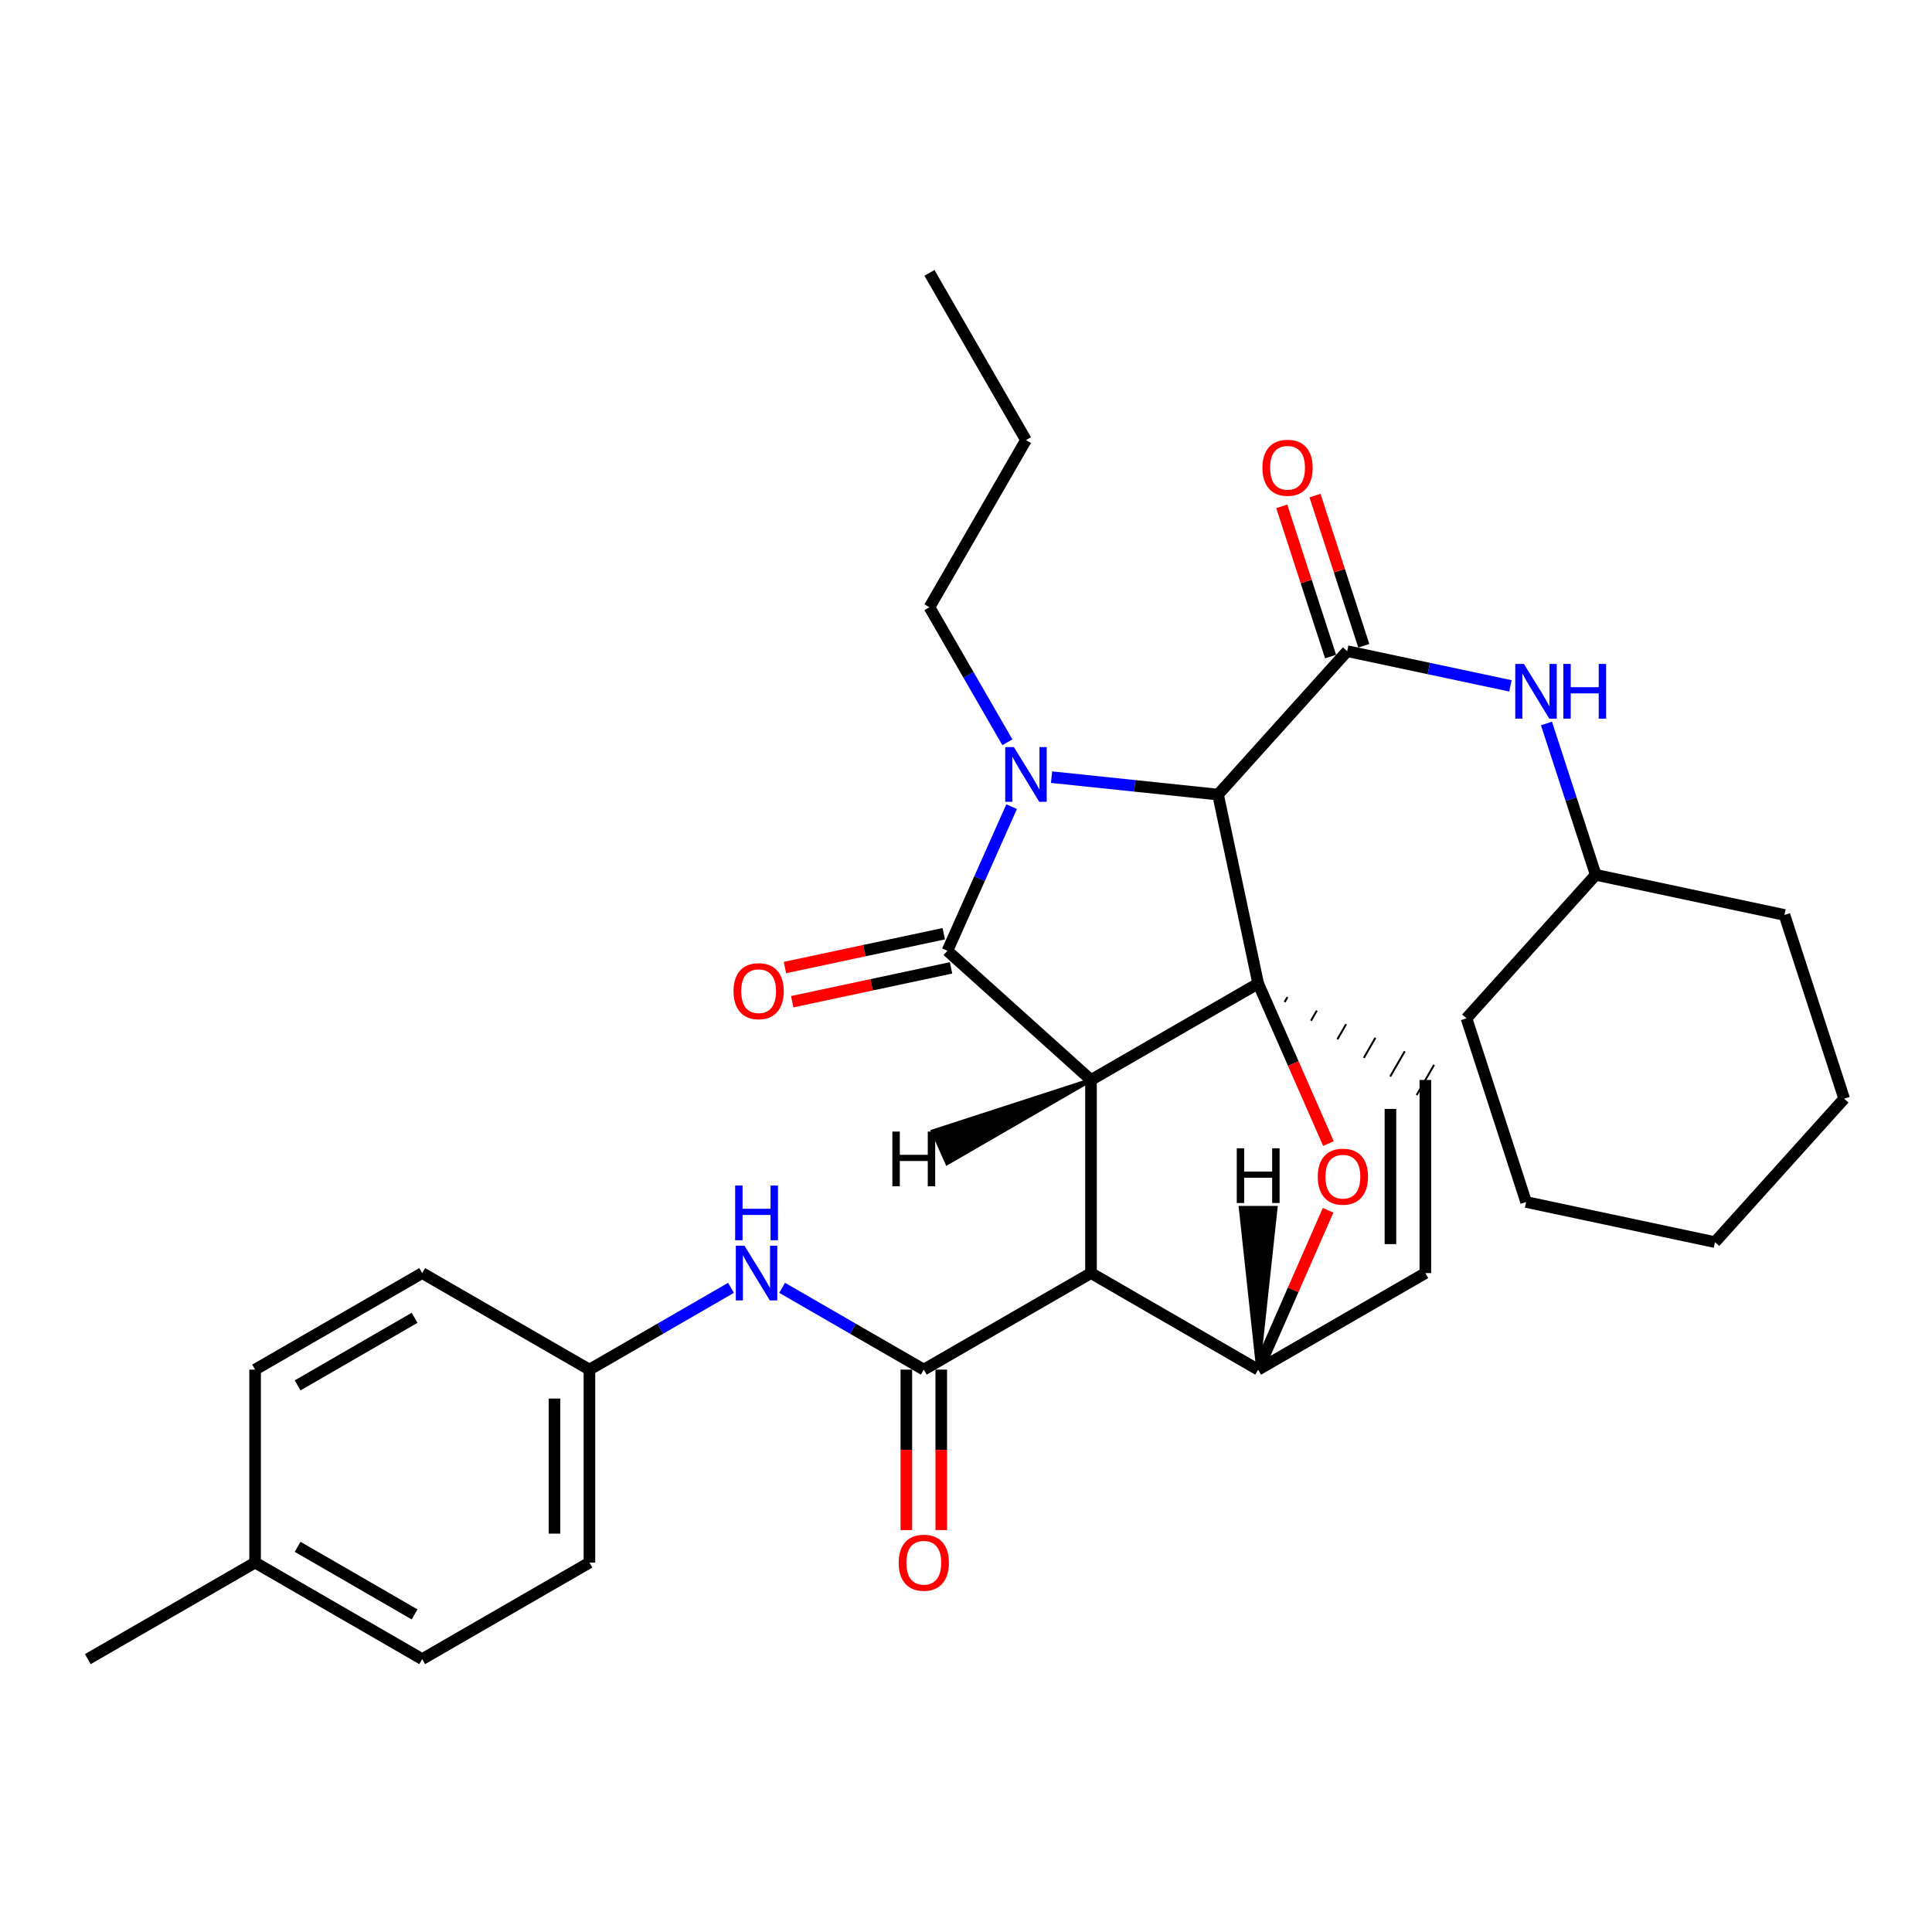 <?xml version='1.0' encoding='iso-8859-1'?>
<svg version='1.1' baseProfile='full'
              xmlns='http://www.w3.org/2000/svg'
                      xmlns:rdkit='http://www.rdkit.org/xml'
                      xmlns:xlink='http://www.w3.org/1999/xlink'
                  xml:space='preserve'
width='1000px' height='1000px' viewBox='0 0 1000 1000'>
<!-- END OF HEADER -->
<rect style='opacity:1.0;fill:#FFFFFF;stroke:none' width='1000' height='1000' x='0' y='0'> </rect>
<path class='bond-0' d='M 564.703,558.989 L 651.227,509.058' style='fill:none;fill-rule:evenodd;stroke:#000000;stroke-width:6px;stroke-linecap:butt;stroke-linejoin:miter;stroke-opacity:1' />
<path class='bond-2' d='M 564.703,558.989 L 564.703,658.94' style='fill:none;fill-rule:evenodd;stroke:#000000;stroke-width:6px;stroke-linecap:butt;stroke-linejoin:miter;stroke-opacity:1' />
<path class='bond-32' d='M 564.703,558.989 L 490.379,492.127' style='fill:none;fill-rule:evenodd;stroke:#000000;stroke-width:6px;stroke-linecap:butt;stroke-linejoin:miter;stroke-opacity:1' />
<path class='bond-37' d='M 564.703,558.989 L 482.883,585.544 L 490.239,602.056 Z' style='fill:#000000;fill-rule:evenodd;fill-opacity:1;stroke:#000000;stroke-width:2px;stroke-linecap:butt;stroke-linejoin:miter;stroke-opacity:1;' />
<path class='bond-33' d='M 651.227,509.058 L 669.413,550.485' style='fill:none;fill-rule:evenodd;stroke:#000000;stroke-width:6px;stroke-linecap:butt;stroke-linejoin:miter;stroke-opacity:1' />
<path class='bond-33' d='M 669.413,550.485 L 687.598,591.912' style='fill:none;fill-rule:evenodd;stroke:#FF0000;stroke-width:6px;stroke-linecap:butt;stroke-linejoin:miter;stroke-opacity:1' />
<path class='bond-34' d='M 651.227,509.058 L 630.46,411.276' style='fill:none;fill-rule:evenodd;stroke:#000000;stroke-width:6px;stroke-linecap:butt;stroke-linejoin:miter;stroke-opacity:1' />
<path class='bond-35' d='M 664.897,518.685 L 666.403,516.075' style='fill:none;fill-rule:evenodd;stroke:#000000;stroke-width:1.0px;stroke-linecap:butt;stroke-linejoin:miter;stroke-opacity:1' />
<path class='bond-35' d='M 678.566,528.311 L 681.578,523.092' style='fill:none;fill-rule:evenodd;stroke:#000000;stroke-width:1.0px;stroke-linecap:butt;stroke-linejoin:miter;stroke-opacity:1' />
<path class='bond-35' d='M 692.236,537.938 L 696.753,530.109' style='fill:none;fill-rule:evenodd;stroke:#000000;stroke-width:1.0px;stroke-linecap:butt;stroke-linejoin:miter;stroke-opacity:1' />
<path class='bond-35' d='M 705.906,547.564 L 711.928,537.126' style='fill:none;fill-rule:evenodd;stroke:#000000;stroke-width:1.0px;stroke-linecap:butt;stroke-linejoin:miter;stroke-opacity:1' />
<path class='bond-35' d='M 719.575,557.191 L 727.104,544.143' style='fill:none;fill-rule:evenodd;stroke:#000000;stroke-width:1.0px;stroke-linecap:butt;stroke-linejoin:miter;stroke-opacity:1' />
<path class='bond-35' d='M 733.245,566.817 L 742.279,551.16' style='fill:none;fill-rule:evenodd;stroke:#000000;stroke-width:1.0px;stroke-linecap:butt;stroke-linejoin:miter;stroke-opacity:1' />
<path class='bond-1' d='M 544.28,402.249 L 587.37,406.763' style='fill:none;fill-rule:evenodd;stroke:#0000FF;stroke-width:6px;stroke-linecap:butt;stroke-linejoin:miter;stroke-opacity:1' />
<path class='bond-1' d='M 587.37,406.763 L 630.46,411.276' style='fill:none;fill-rule:evenodd;stroke:#000000;stroke-width:6px;stroke-linecap:butt;stroke-linejoin:miter;stroke-opacity:1' />
<path class='bond-11' d='M 521.425,384.204 L 501.253,349.256' style='fill:none;fill-rule:evenodd;stroke:#0000FF;stroke-width:6px;stroke-linecap:butt;stroke-linejoin:miter;stroke-opacity:1' />
<path class='bond-11' d='M 501.253,349.256 L 481.08,314.307' style='fill:none;fill-rule:evenodd;stroke:#000000;stroke-width:6px;stroke-linecap:butt;stroke-linejoin:miter;stroke-opacity:1' />
<path class='bond-31' d='M 523.619,417.52 L 506.999,454.823' style='fill:none;fill-rule:evenodd;stroke:#0000FF;stroke-width:6px;stroke-linecap:butt;stroke-linejoin:miter;stroke-opacity:1' />
<path class='bond-31' d='M 506.999,454.823 L 490.379,492.127' style='fill:none;fill-rule:evenodd;stroke:#000000;stroke-width:6px;stroke-linecap:butt;stroke-linejoin:miter;stroke-opacity:1' />
<path class='bond-3' d='M 630.46,411.276 L 697.301,337.043' style='fill:none;fill-rule:evenodd;stroke:#000000;stroke-width:6px;stroke-linecap:butt;stroke-linejoin:miter;stroke-opacity:1' />
<path class='bond-4' d='M 564.703,658.94 L 478.158,708.91' style='fill:none;fill-rule:evenodd;stroke:#000000;stroke-width:6px;stroke-linecap:butt;stroke-linejoin:miter;stroke-opacity:1' />
<path class='bond-28' d='M 564.703,658.94 L 651.227,708.94' style='fill:none;fill-rule:evenodd;stroke:#000000;stroke-width:6px;stroke-linecap:butt;stroke-linejoin:miter;stroke-opacity:1' />
<path class='bond-5' d='M 687.411,626.449 L 669.319,667.695' style='fill:none;fill-rule:evenodd;stroke:#FF0000;stroke-width:6px;stroke-linecap:butt;stroke-linejoin:miter;stroke-opacity:1' />
<path class='bond-5' d='M 669.319,667.695 L 651.227,708.94' style='fill:none;fill-rule:evenodd;stroke:#000000;stroke-width:6px;stroke-linecap:butt;stroke-linejoin:miter;stroke-opacity:1' />
<path class='bond-8' d='M 697.301,337.043 L 739.548,346.021' style='fill:none;fill-rule:evenodd;stroke:#000000;stroke-width:6px;stroke-linecap:butt;stroke-linejoin:miter;stroke-opacity:1' />
<path class='bond-8' d='M 739.548,346.021 L 781.795,354.998' style='fill:none;fill-rule:evenodd;stroke:#0000FF;stroke-width:6px;stroke-linecap:butt;stroke-linejoin:miter;stroke-opacity:1' />
<path class='bond-9' d='M 705.897,334.25 L 693.266,295.374' style='fill:none;fill-rule:evenodd;stroke:#000000;stroke-width:6px;stroke-linecap:butt;stroke-linejoin:miter;stroke-opacity:1' />
<path class='bond-9' d='M 693.266,295.374 L 680.634,256.498' style='fill:none;fill-rule:evenodd;stroke:#FF0000;stroke-width:6px;stroke-linecap:butt;stroke-linejoin:miter;stroke-opacity:1' />
<path class='bond-9' d='M 688.706,339.836 L 676.074,300.96' style='fill:none;fill-rule:evenodd;stroke:#000000;stroke-width:6px;stroke-linecap:butt;stroke-linejoin:miter;stroke-opacity:1' />
<path class='bond-9' d='M 676.074,300.96 L 663.443,262.083' style='fill:none;fill-rule:evenodd;stroke:#FF0000;stroke-width:6px;stroke-linecap:butt;stroke-linejoin:miter;stroke-opacity:1' />
<path class='bond-7' d='M 478.158,708.91 L 441.495,687.746' style='fill:none;fill-rule:evenodd;stroke:#000000;stroke-width:6px;stroke-linecap:butt;stroke-linejoin:miter;stroke-opacity:1' />
<path class='bond-7' d='M 441.495,687.746 L 404.832,666.582' style='fill:none;fill-rule:evenodd;stroke:#0000FF;stroke-width:6px;stroke-linecap:butt;stroke-linejoin:miter;stroke-opacity:1' />
<path class='bond-10' d='M 469.12,708.91 L 469.12,750.437' style='fill:none;fill-rule:evenodd;stroke:#000000;stroke-width:6px;stroke-linecap:butt;stroke-linejoin:miter;stroke-opacity:1' />
<path class='bond-10' d='M 469.12,750.437 L 469.12,791.964' style='fill:none;fill-rule:evenodd;stroke:#FF0000;stroke-width:6px;stroke-linecap:butt;stroke-linejoin:miter;stroke-opacity:1' />
<path class='bond-10' d='M 487.196,708.91 L 487.196,750.437' style='fill:none;fill-rule:evenodd;stroke:#000000;stroke-width:6px;stroke-linecap:butt;stroke-linejoin:miter;stroke-opacity:1' />
<path class='bond-10' d='M 487.196,750.437 L 487.196,791.964' style='fill:none;fill-rule:evenodd;stroke:#FF0000;stroke-width:6px;stroke-linecap:butt;stroke-linejoin:miter;stroke-opacity:1' />
<path class='bond-27' d='M 651.227,708.94 L 737.762,658.94' style='fill:none;fill-rule:evenodd;stroke:#000000;stroke-width:6px;stroke-linecap:butt;stroke-linejoin:miter;stroke-opacity:1' />
<path class='bond-38' d='M 651.227,708.94 L 660.267,625.188 L 642.191,625.188 Z' style='fill:#000000;fill-rule:evenodd;fill-opacity:1;stroke:#000000;stroke-width:2px;stroke-linecap:butt;stroke-linejoin:miter;stroke-opacity:1;' />
<path class='bond-6' d='M 737.762,558.989 L 737.762,658.94' style='fill:none;fill-rule:evenodd;stroke:#000000;stroke-width:6px;stroke-linecap:butt;stroke-linejoin:miter;stroke-opacity:1' />
<path class='bond-6' d='M 719.686,573.981 L 719.686,643.947' style='fill:none;fill-rule:evenodd;stroke:#000000;stroke-width:6px;stroke-linecap:butt;stroke-linejoin:miter;stroke-opacity:1' />
<path class='bond-12' d='M 378.356,666.587 L 341.722,687.748' style='fill:none;fill-rule:evenodd;stroke:#0000FF;stroke-width:6px;stroke-linecap:butt;stroke-linejoin:miter;stroke-opacity:1' />
<path class='bond-12' d='M 341.722,687.748 L 305.089,708.91' style='fill:none;fill-rule:evenodd;stroke:#000000;stroke-width:6px;stroke-linecap:butt;stroke-linejoin:miter;stroke-opacity:1' />
<path class='bond-13' d='M 800.453,374.468 L 813.198,413.64' style='fill:none;fill-rule:evenodd;stroke:#0000FF;stroke-width:6px;stroke-linecap:butt;stroke-linejoin:miter;stroke-opacity:1' />
<path class='bond-13' d='M 813.198,413.64 L 825.944,452.811' style='fill:none;fill-rule:evenodd;stroke:#000000;stroke-width:6px;stroke-linecap:butt;stroke-linejoin:miter;stroke-opacity:1' />
<path class='bond-36' d='M 410.049,518.482 L 451.156,509.724' style='fill:none;fill-rule:evenodd;stroke:#FF0000;stroke-width:6px;stroke-linecap:butt;stroke-linejoin:miter;stroke-opacity:1' />
<path class='bond-36' d='M 451.156,509.724 L 492.263,500.967' style='fill:none;fill-rule:evenodd;stroke:#000000;stroke-width:6px;stroke-linecap:butt;stroke-linejoin:miter;stroke-opacity:1' />
<path class='bond-36' d='M 406.282,500.803 L 447.389,492.045' style='fill:none;fill-rule:evenodd;stroke:#FF0000;stroke-width:6px;stroke-linecap:butt;stroke-linejoin:miter;stroke-opacity:1' />
<path class='bond-36' d='M 447.389,492.045 L 488.496,483.287' style='fill:none;fill-rule:evenodd;stroke:#000000;stroke-width:6px;stroke-linecap:butt;stroke-linejoin:miter;stroke-opacity:1' />
<path class='bond-20' d='M 481.08,314.307 L 531.041,227.793' style='fill:none;fill-rule:evenodd;stroke:#000000;stroke-width:6px;stroke-linecap:butt;stroke-linejoin:miter;stroke-opacity:1' />
<path class='bond-15' d='M 305.089,708.91 L 218.524,658.94' style='fill:none;fill-rule:evenodd;stroke:#000000;stroke-width:6px;stroke-linecap:butt;stroke-linejoin:miter;stroke-opacity:1' />
<path class='bond-16' d='M 305.089,708.91 L 305.089,808.781' style='fill:none;fill-rule:evenodd;stroke:#000000;stroke-width:6px;stroke-linecap:butt;stroke-linejoin:miter;stroke-opacity:1' />
<path class='bond-16' d='M 287.012,723.891 L 287.012,793.801' style='fill:none;fill-rule:evenodd;stroke:#000000;stroke-width:6px;stroke-linecap:butt;stroke-linejoin:miter;stroke-opacity:1' />
<path class='bond-21' d='M 825.944,452.811 L 759.052,527.084' style='fill:none;fill-rule:evenodd;stroke:#000000;stroke-width:6px;stroke-linecap:butt;stroke-linejoin:miter;stroke-opacity:1' />
<path class='bond-22' d='M 825.944,452.811 L 923.635,473.579' style='fill:none;fill-rule:evenodd;stroke:#000000;stroke-width:6px;stroke-linecap:butt;stroke-linejoin:miter;stroke-opacity:1' />
<path class='bond-14' d='M 132.039,808.781 L 218.524,858.762' style='fill:none;fill-rule:evenodd;stroke:#000000;stroke-width:6px;stroke-linecap:butt;stroke-linejoin:miter;stroke-opacity:1' />
<path class='bond-14' d='M 154.057,800.628 L 214.596,835.614' style='fill:none;fill-rule:evenodd;stroke:#000000;stroke-width:6px;stroke-linecap:butt;stroke-linejoin:miter;stroke-opacity:1' />
<path class='bond-19' d='M 132.039,808.781 L 45.455,858.762' style='fill:none;fill-rule:evenodd;stroke:#000000;stroke-width:6px;stroke-linecap:butt;stroke-linejoin:miter;stroke-opacity:1' />
<path class='bond-30' d='M 132.039,808.781 L 132.039,708.91' style='fill:none;fill-rule:evenodd;stroke:#000000;stroke-width:6px;stroke-linecap:butt;stroke-linejoin:miter;stroke-opacity:1' />
<path class='bond-17' d='M 218.524,658.94 L 132.039,708.91' style='fill:none;fill-rule:evenodd;stroke:#000000;stroke-width:6px;stroke-linecap:butt;stroke-linejoin:miter;stroke-opacity:1' />
<path class='bond-17' d='M 214.595,682.087 L 154.055,717.066' style='fill:none;fill-rule:evenodd;stroke:#000000;stroke-width:6px;stroke-linecap:butt;stroke-linejoin:miter;stroke-opacity:1' />
<path class='bond-18' d='M 305.089,808.781 L 218.524,858.762' style='fill:none;fill-rule:evenodd;stroke:#000000;stroke-width:6px;stroke-linecap:butt;stroke-linejoin:miter;stroke-opacity:1' />
<path class='bond-23' d='M 531.041,227.793 L 481.08,141.238' style='fill:none;fill-rule:evenodd;stroke:#000000;stroke-width:6px;stroke-linecap:butt;stroke-linejoin:miter;stroke-opacity:1' />
<path class='bond-25' d='M 759.052,527.084 L 789.912,622.155' style='fill:none;fill-rule:evenodd;stroke:#000000;stroke-width:6px;stroke-linecap:butt;stroke-linejoin:miter;stroke-opacity:1' />
<path class='bond-24' d='M 923.635,473.579 L 954.545,568.679' style='fill:none;fill-rule:evenodd;stroke:#000000;stroke-width:6px;stroke-linecap:butt;stroke-linejoin:miter;stroke-opacity:1' />
<path class='bond-26' d='M 954.545,568.679 L 887.654,642.922' style='fill:none;fill-rule:evenodd;stroke:#000000;stroke-width:6px;stroke-linecap:butt;stroke-linejoin:miter;stroke-opacity:1' />
<path class='bond-29' d='M 789.912,622.155 L 887.654,642.922' style='fill:none;fill-rule:evenodd;stroke:#000000;stroke-width:6px;stroke-linecap:butt;stroke-linejoin:miter;stroke-opacity:1' />
<path  class='atom-2' d='M 524.781 386.702
L 534.061 401.702
Q 534.981 403.182, 536.461 405.862
Q 537.941 408.542, 538.021 408.702
L 538.021 386.702
L 541.781 386.702
L 541.781 415.022
L 537.901 415.022
L 527.941 398.622
Q 526.781 396.702, 525.541 394.502
Q 524.341 392.302, 523.981 391.622
L 523.981 415.022
L 520.301 415.022
L 520.301 386.702
L 524.781 386.702
' fill='#0000FF'/>
<path  class='atom-5' d='M 682.082 609.039
Q 682.082 602.239, 685.442 598.439
Q 688.802 594.639, 695.082 594.639
Q 701.362 594.639, 704.722 598.439
Q 708.082 602.239, 708.082 609.039
Q 708.082 615.919, 704.682 619.839
Q 701.282 623.719, 695.082 623.719
Q 688.842 623.719, 685.442 619.839
Q 682.082 615.959, 682.082 609.039
M 695.082 620.519
Q 699.402 620.519, 701.722 617.639
Q 704.082 614.719, 704.082 609.039
Q 704.082 603.479, 701.722 600.679
Q 699.402 597.839, 695.082 597.839
Q 690.762 597.839, 688.402 600.639
Q 686.082 603.439, 686.082 609.039
Q 686.082 614.759, 688.402 617.639
Q 690.762 620.519, 695.082 620.519
' fill='#FF0000'/>
<path  class='atom-11' d='M 385.333 644.78
L 394.613 659.78
Q 395.533 661.26, 397.013 663.94
Q 398.493 666.62, 398.573 666.78
L 398.573 644.78
L 402.333 644.78
L 402.333 673.1
L 398.453 673.1
L 388.493 656.7
Q 387.333 654.78, 386.093 652.58
Q 384.893 650.38, 384.533 649.7
L 384.533 673.1
L 380.853 673.1
L 380.853 644.78
L 385.333 644.78
' fill='#0000FF'/>
<path  class='atom-11' d='M 380.513 613.628
L 384.353 613.628
L 384.353 625.668
L 398.833 625.668
L 398.833 613.628
L 402.673 613.628
L 402.673 641.948
L 398.833 641.948
L 398.833 628.868
L 384.353 628.868
L 384.353 641.948
L 380.513 641.948
L 380.513 613.628
' fill='#0000FF'/>
<path  class='atom-12' d='M 788.773 343.651
L 798.053 358.651
Q 798.973 360.131, 800.453 362.811
Q 801.933 365.491, 802.013 365.651
L 802.013 343.651
L 805.773 343.651
L 805.773 371.971
L 801.893 371.971
L 791.933 355.571
Q 790.773 353.651, 789.533 351.451
Q 788.333 349.251, 787.973 348.571
L 787.973 371.971
L 784.293 371.971
L 784.293 343.651
L 788.773 343.651
' fill='#0000FF'/>
<path  class='atom-12' d='M 809.173 343.651
L 813.013 343.651
L 813.013 355.691
L 827.493 355.691
L 827.493 343.651
L 831.333 343.651
L 831.333 371.971
L 827.493 371.971
L 827.493 358.891
L 813.013 358.891
L 813.013 371.971
L 809.173 371.971
L 809.173 343.651
' fill='#0000FF'/>
<path  class='atom-13' d='M 379.668 513.025
Q 379.668 506.225, 383.028 502.425
Q 386.388 498.625, 392.668 498.625
Q 398.948 498.625, 402.308 502.425
Q 405.668 506.225, 405.668 513.025
Q 405.668 519.905, 402.268 523.825
Q 398.868 527.705, 392.668 527.705
Q 386.428 527.705, 383.028 523.825
Q 379.668 519.945, 379.668 513.025
M 392.668 524.505
Q 396.988 524.505, 399.308 521.625
Q 401.668 518.705, 401.668 513.025
Q 401.668 507.465, 399.308 504.665
Q 396.988 501.825, 392.668 501.825
Q 388.348 501.825, 385.988 504.625
Q 383.668 507.425, 383.668 513.025
Q 383.668 518.745, 385.988 521.625
Q 388.348 524.505, 392.668 524.505
' fill='#FF0000'/>
<path  class='atom-14' d='M 653.431 242.113
Q 653.431 235.313, 656.791 231.513
Q 660.151 227.713, 666.431 227.713
Q 672.711 227.713, 676.071 231.513
Q 679.431 235.313, 679.431 242.113
Q 679.431 248.993, 676.031 252.913
Q 672.631 256.793, 666.431 256.793
Q 660.191 256.793, 656.791 252.913
Q 653.431 249.033, 653.431 242.113
M 666.431 253.593
Q 670.751 253.593, 673.071 250.713
Q 675.431 247.793, 675.431 242.113
Q 675.431 236.553, 673.071 233.753
Q 670.751 230.913, 666.431 230.913
Q 662.111 230.913, 659.751 233.713
Q 657.431 236.513, 657.431 242.113
Q 657.431 247.833, 659.751 250.713
Q 662.111 253.593, 666.431 253.593
' fill='#FF0000'/>
<path  class='atom-15' d='M 465.158 808.861
Q 465.158 802.061, 468.518 798.261
Q 471.878 794.461, 478.158 794.461
Q 484.438 794.461, 487.798 798.261
Q 491.158 802.061, 491.158 808.861
Q 491.158 815.741, 487.758 819.661
Q 484.358 823.541, 478.158 823.541
Q 471.918 823.541, 468.518 819.661
Q 465.158 815.781, 465.158 808.861
M 478.158 820.341
Q 482.478 820.341, 484.798 817.461
Q 487.158 814.541, 487.158 808.861
Q 487.158 803.301, 484.798 800.501
Q 482.478 797.661, 478.158 797.661
Q 473.838 797.661, 471.478 800.461
Q 469.158 803.261, 469.158 808.861
Q 469.158 814.581, 471.478 817.461
Q 473.838 820.341, 478.158 820.341
' fill='#FF0000'/>
<path  class='atom-33' d='M 461.89 585.695
L 465.73 585.695
L 465.73 597.735
L 480.21 597.735
L 480.21 585.695
L 484.05 585.695
L 484.05 614.015
L 480.21 614.015
L 480.21 600.935
L 465.73 600.935
L 465.73 614.015
L 461.89 614.015
L 461.89 585.695
' fill='#000000'/>
<path  class='atom-34' d='M 640.15 594.357
L 643.99 594.357
L 643.99 606.397
L 658.47 606.397
L 658.47 594.357
L 662.31 594.357
L 662.31 622.677
L 658.47 622.677
L 658.47 609.597
L 643.99 609.597
L 643.99 622.677
L 640.15 622.677
L 640.15 594.357
' fill='#000000'/>
</svg>

